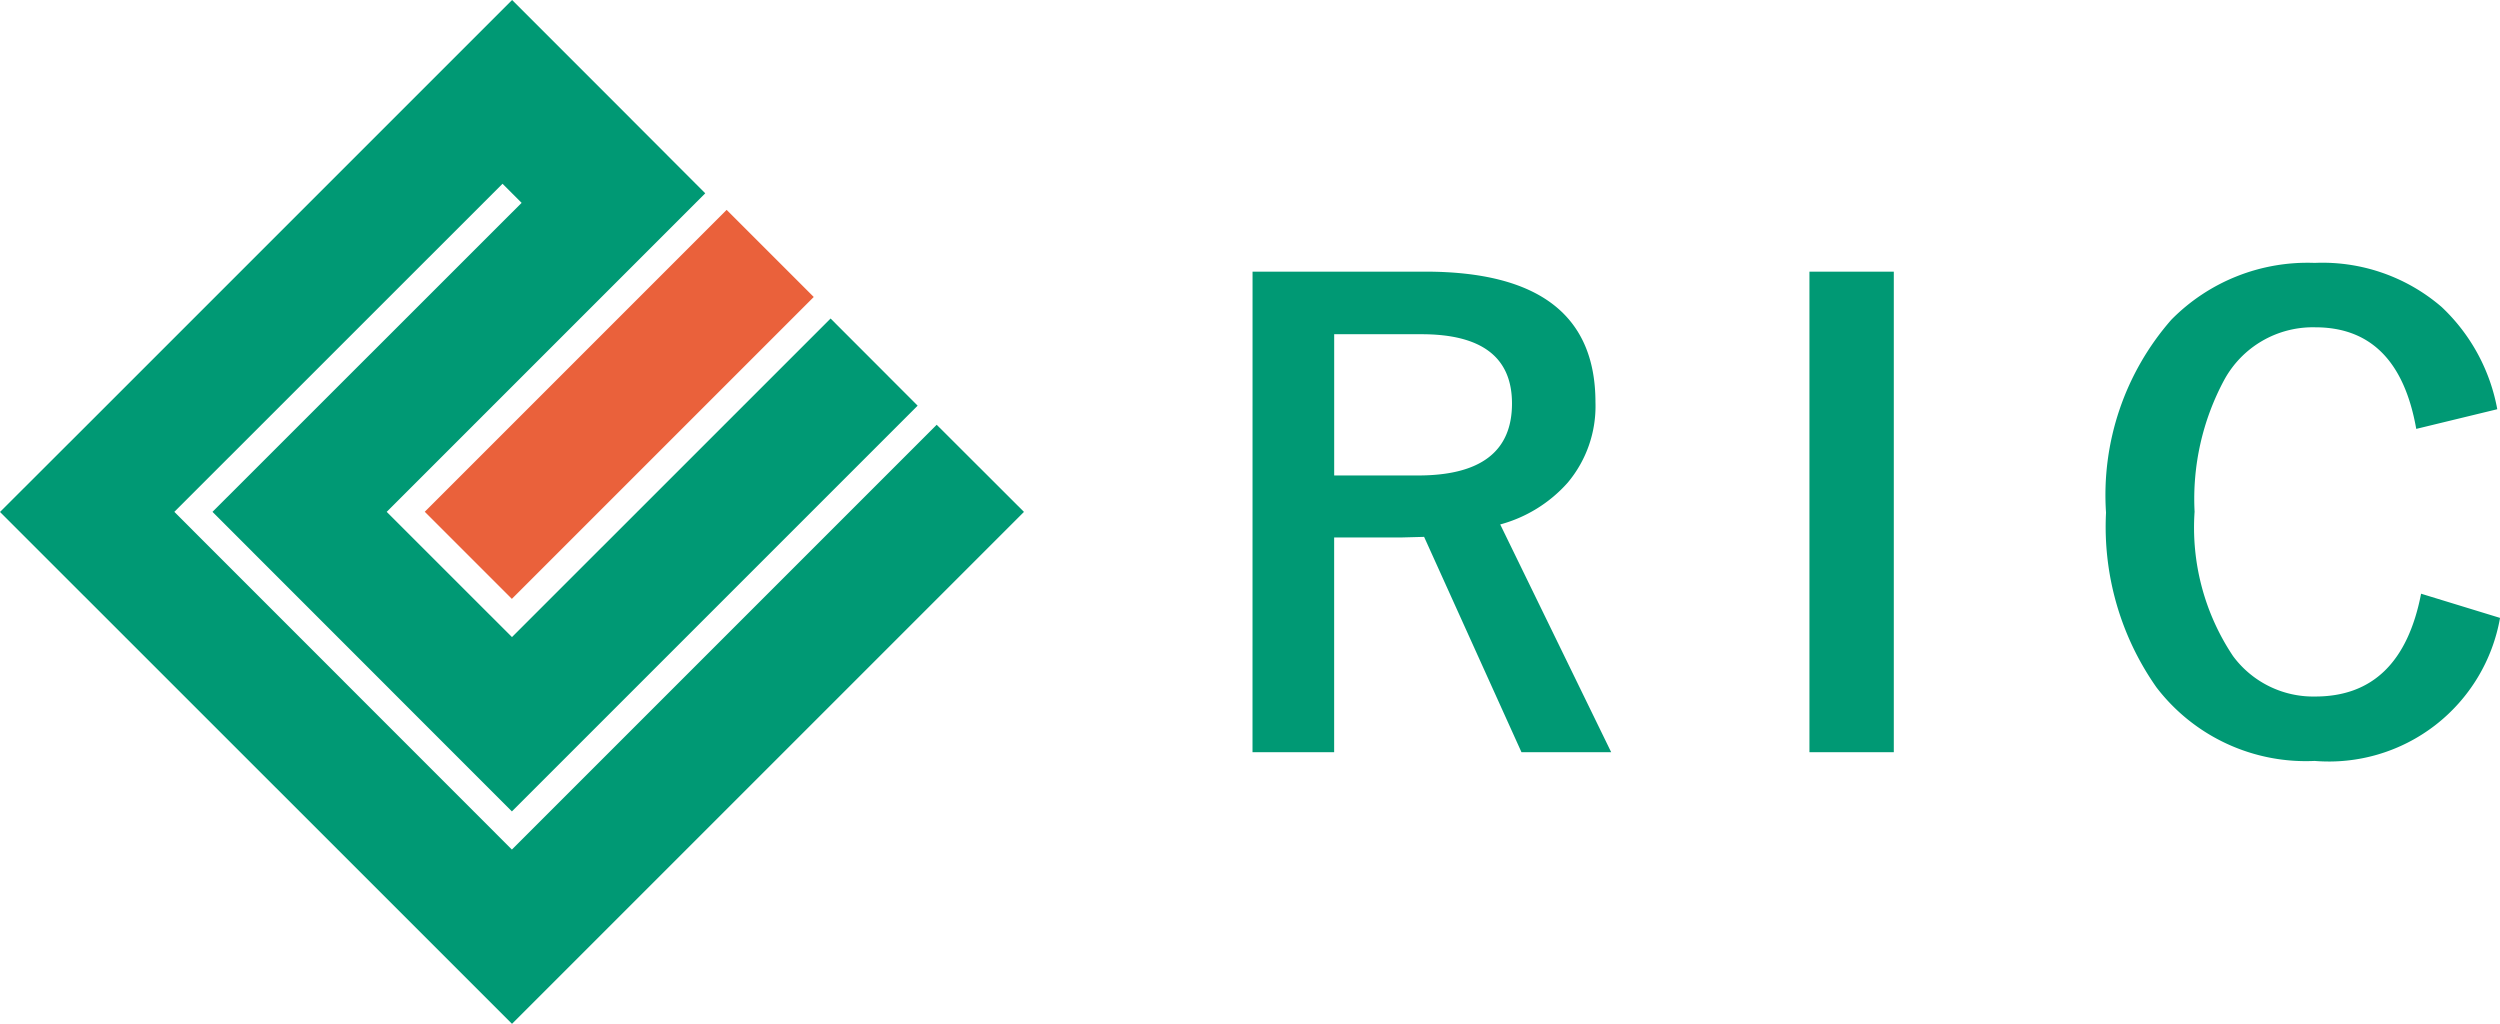 <svg id="レイヤー_1" data-name="レイヤー 1" xmlns="http://www.w3.org/2000/svg" viewBox="0 0 69.668 28.531"><polygon points="19.653 5.387 16.962 2.691 14.271 0 2.698 11.573 0 14.267 11.573 25.836 14.268 28.531 28.535 14.265 26.103 11.837 14.265 23.675 4.858 14.264 14.004 5.121 14.536 5.653 5.921 14.264 14.265 22.612 25.572 11.305 23.146 8.876 14.267 17.754 10.776 14.264 19.653 5.387" fill="#009974"/><rect x="473.35" y="56.451" width="11.897" height="3.433" transform="translate(-362.784 309.06) rotate(-45.001)" fill="#ea613b"/><path d="M496.944,54.466h4.812q4.745,0,4.744,3.641a3.315,3.315,0,0,1-.775,2.241,3.866,3.866,0,0,1-1.879,1.163l3.092,6.346h-2.5l-2.713-6-.607.016h-1.9v5.984h-2.275Zm2.275,1.744v3.936h2.334q2.622,0,2.621-2.006,0-1.929-2.519-1.93Z" transform="translate(-462.039 -46.896)" fill="#009974"/><path d="M514.814,54.466V67.857h-2.351V54.466Z" transform="translate(-462.039 -46.896)" fill="#009974"/><path d="M531.631,58.3l-2.258.548q-.5-2.831-2.815-2.831a2.813,2.813,0,0,0-2.536,1.466,7,7,0,0,0-.826,3.674,6.443,6.443,0,0,0,1.07,4.02,2.779,2.779,0,0,0,2.292,1.129q2.394,0,2.95-2.865l2.2.674a4.842,4.842,0,0,1-5.166,3.986,5.241,5.241,0,0,1-4.407-2.048,7.779,7.779,0,0,1-1.407-4.871,7.414,7.414,0,0,1,1.82-5.376,5.327,5.327,0,0,1,3.994-1.584,5.086,5.086,0,0,1,3.54,1.23A5.2,5.2,0,0,1,531.631,58.3Z" transform="translate(-462.039 -46.896)" fill="#009974"/></svg>